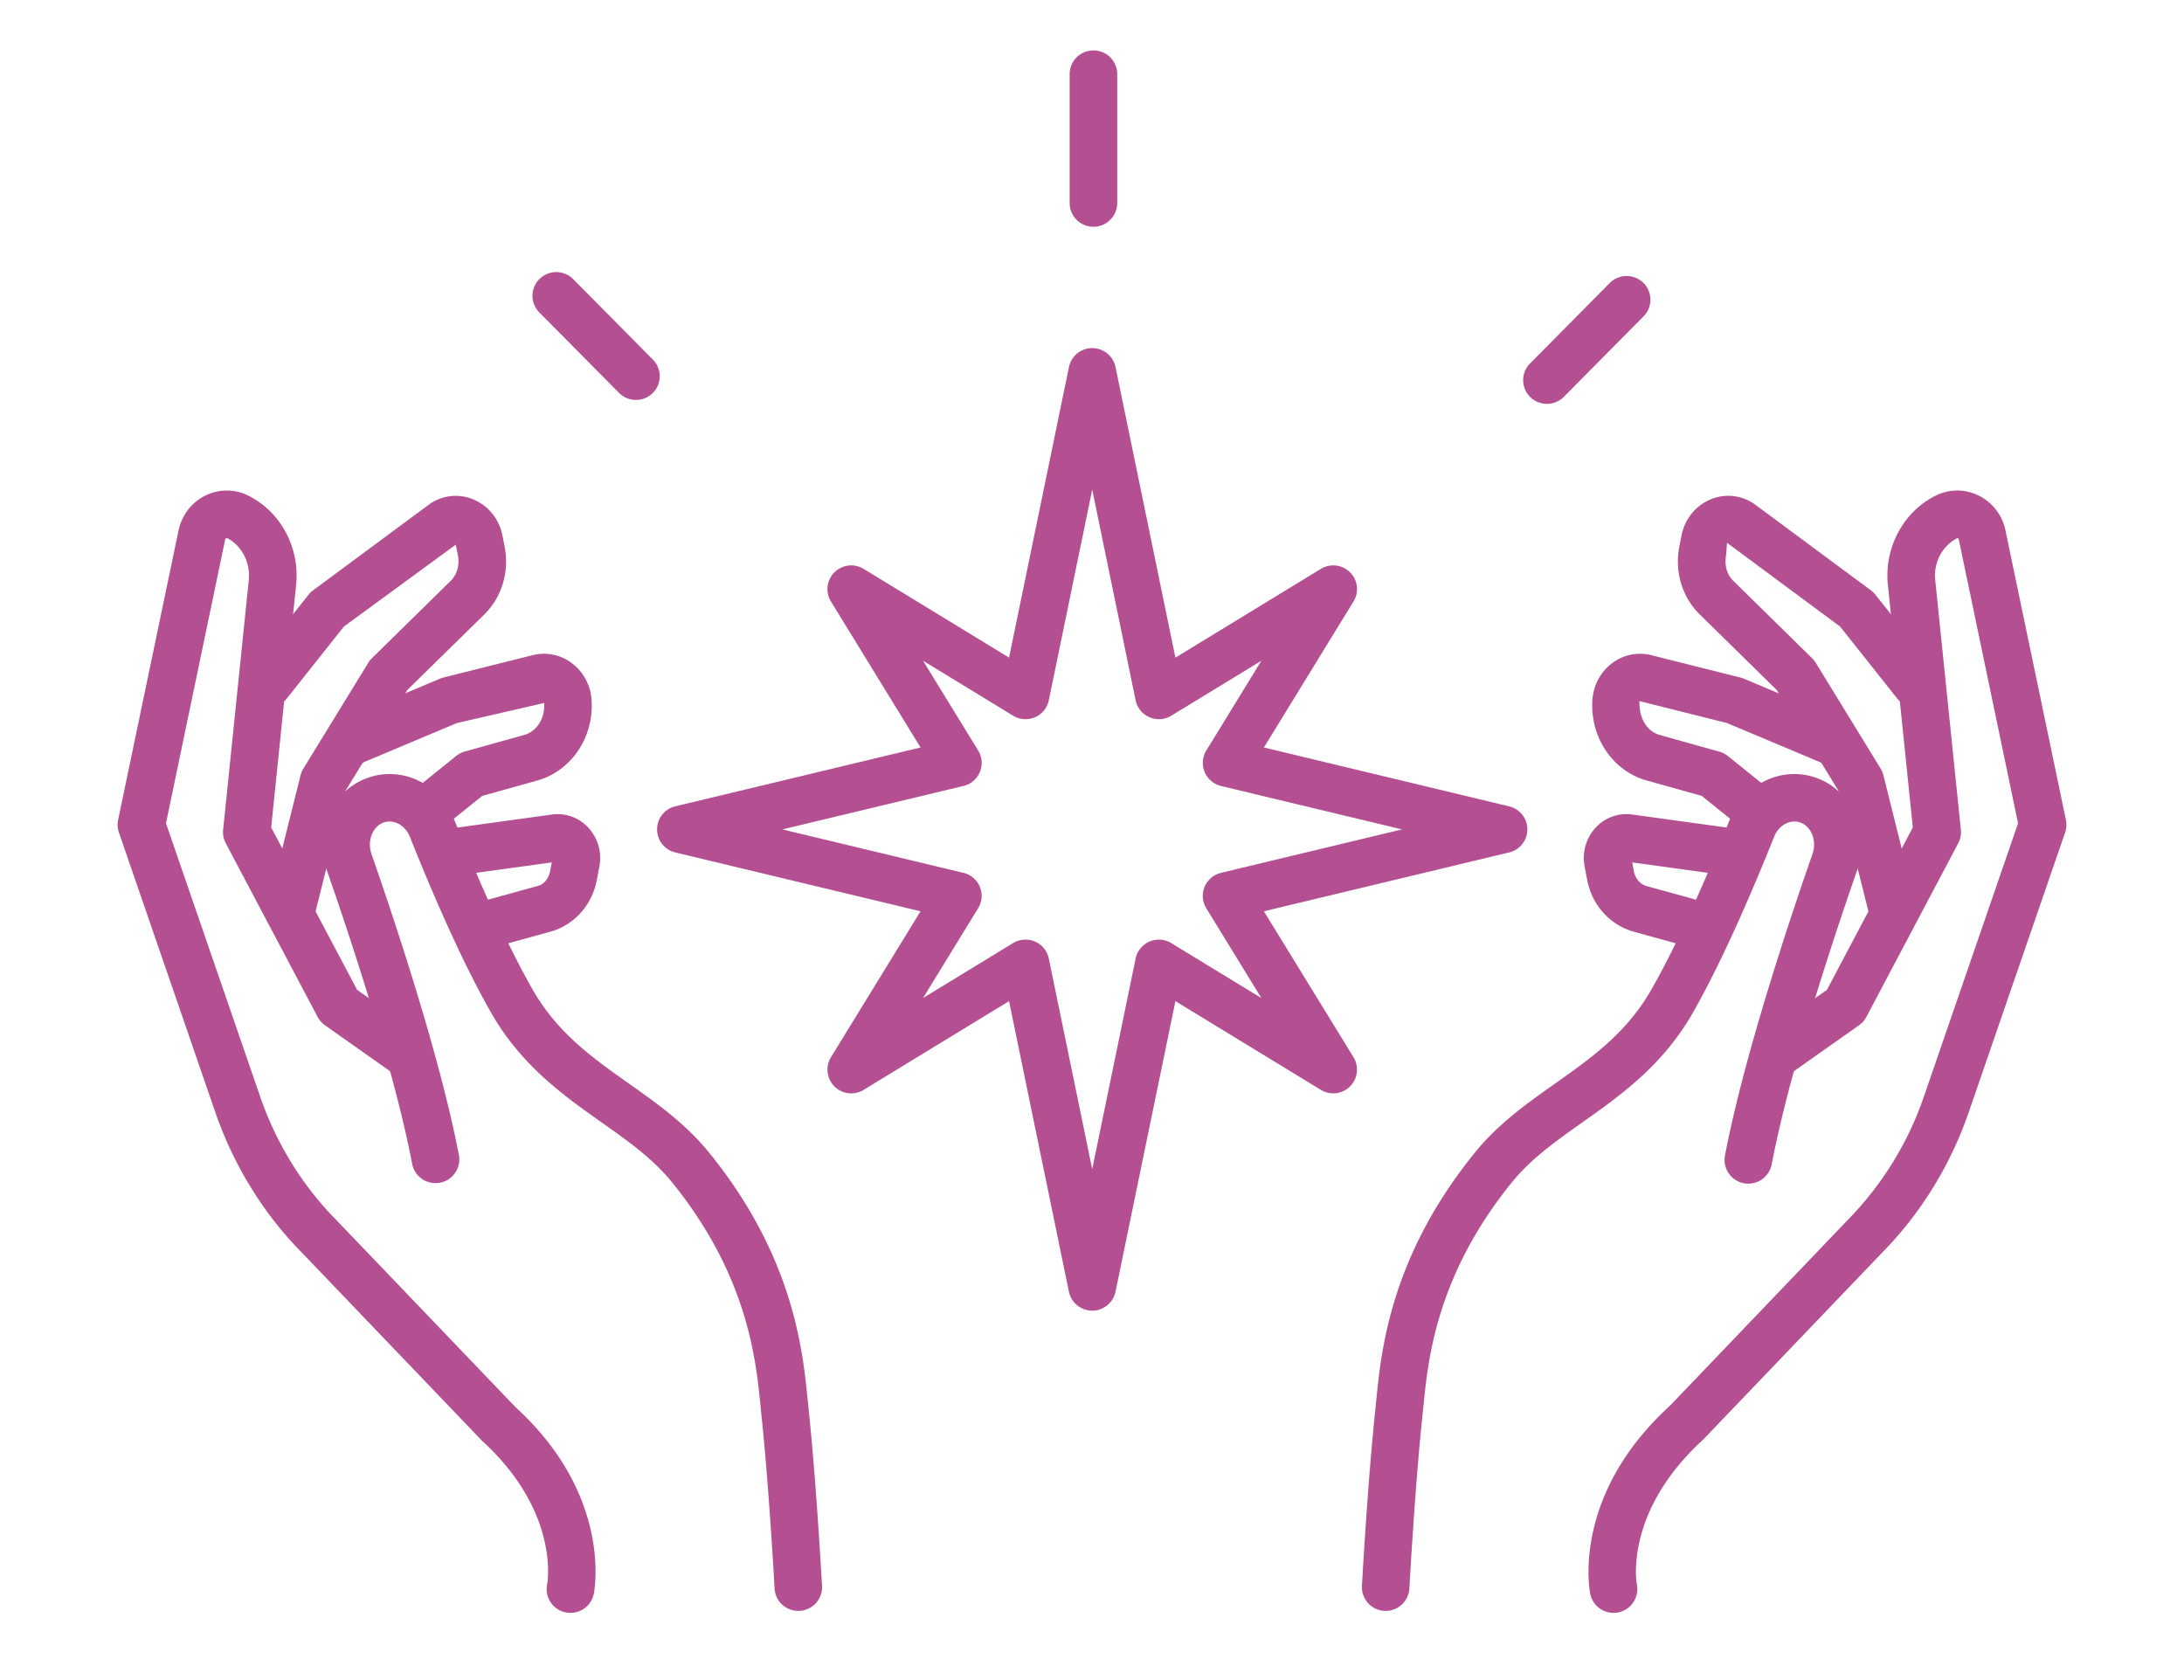 <?xml version="1.0"?>
<svg xmlns="http://www.w3.org/2000/svg" width="130" height="100" viewBox="0 0 130 100" fill="none">
    <g clip-path="url(#p32u0vp8ja)" fill="#B45092">
        <path d="M65.086 13.497a1.413 1.413 0 0 1-1.416-1.411V4.411c0-.779.633-1.411 1.416-1.411.782 0 1.415.632 1.415 1.41v7.676c0 .779-.633 1.41-1.415 1.41zM92.08 24.039a1.411 1.411 0 0 1-1.008-2.403l4.744-4.788a1.42 1.42 0 0 1 2.003-.013c.556.547.56 1.44.012 1.995l-4.743 4.788c-.278.28-.643.42-1.008.42zM37.855 23.805c-.365 0-.73-.14-1.008-.42l-4.744-4.788a1.407 1.407 0 0 1 .013-1.995 1.419 1.419 0 0 1 2.003.013l4.744 4.788c.549.555.543 1.448-.013 1.995-.276.271-.636.408-.995.408v-.001zM65.013 78.011a1.415 1.415 0 0 1-1.387-1.127L60.063 59.59l-8.656 5.28a1.413 1.413 0 0 1-1.946-1.94l5.334-8.689-14.601-3.503a1.41 1.41 0 0 1 0-2.743l14.601-3.504-5.334-8.69a1.406 1.406 0 0 1 .207-1.734 1.418 1.418 0 0 1 1.739-.206l8.656 5.281 3.565-17.293a1.415 1.415 0 0 1 2.772 0l3.565 17.295 8.657-5.283a1.42 1.42 0 0 1 1.74.206c.462.462.547 1.178.204 1.734l-5.334 8.69 14.6 3.504a1.41 1.41 0 0 1 0 2.743l-14.6 3.503 5.335 8.688a1.413 1.413 0 0 1-1.945 1.94l-8.657-5.28-3.565 17.295a1.415 1.415 0 0 1-1.386 1.127zm-3.97-22.084a1.4 1.4 0 0 1 .564.117c.423.182.73.559.822 1.01l2.584 12.537 2.583-12.536a1.417 1.417 0 0 1 2.124-.92l5.363 3.27-3.28-5.344a1.41 1.41 0 0 1 .875-2.108l10.776-2.586-10.776-2.586a1.412 1.412 0 0 1-.874-2.108l3.279-5.346-5.362 3.272a1.417 1.417 0 0 1-2.125-.92l-2.583-12.536L62.43 41.68c-.092.45-.399.827-.822 1.01a1.425 1.425 0 0 1-1.303-.09l-5.36-3.27 3.28 5.344a1.41 1.41 0 0 1-.875 2.108L46.57 49.367l10.778 2.586a1.409 1.409 0 0 1 .874 2.108l-3.279 5.343 5.36-3.27c.226-.138.482-.207.738-.207h.002zM82.483 95.882h-.078a1.413 1.413 0 0 1-1.337-1.486c.004-.06.334-6.123.802-10.552l.05-.492c.297-2.991.849-8.56 5.876-14.754 1.395-1.72 3.108-2.93 4.765-4.1 2.198-1.555 4.274-3.022 5.766-5.649 1.73-3.047 3.48-7.166 4.642-10.082.85-2.133 3.132-3.213 5.188-2.452 2.099.775 3.177 3.213 2.403 5.437-1.445 4.15-4.032 11.95-5.102 17.554a1.42 1.42 0 0 1-1.656 1.122 1.413 1.413 0 0 1-1.125-1.65c1.104-5.782 3.738-13.728 5.21-17.951.267-.77-.058-1.624-.712-1.865-.606-.223-1.298.148-1.575.848-1.198 3-3.002 7.243-4.811 10.429-1.802 3.177-4.346 4.974-6.592 6.56-1.568 1.11-3.05 2.156-4.202 3.574-4.495 5.538-4.993 10.559-5.26 13.256l-.053.508c-.46 4.357-.787 10.35-.79 10.41a1.415 1.415 0 0 1-1.412 1.335h.003z"/>
        <path d="M96.043 96c-.66 0-1.251-.461-1.386-1.132-.047-.236-1.105-5.852 4.744-11.197l10.609-11.084a19.49 19.49 0 0 0 4.499-7.293l5.613-16.291-3.515-16.836c-.017-.085-.053-.129-.083-.143-.913.446-1.439 1.468-1.333 2.492l1.527 14.872c.028.276-.027.556-.156.801l-5.47 10.343a1.4 1.4 0 0 1-.436.494l-4.126 2.91a1.42 1.42 0 0 1-1.973-.338 1.408 1.408 0 0 1 .338-1.967l3.851-2.714 5.112-9.666-1.485-14.449c-.224-2.19.906-4.314 2.808-5.282a2.872 2.872 0 0 1 2.564-.04 2.98 2.98 0 0 1 1.632 2.111l3.595 17.216c.051.248.034.505-.048.744l-5.741 16.66c-1.081 3.138-2.858 6.02-5.14 8.337l-10.662 11.137c-4.751 4.346-3.957 8.582-3.949 8.623A1.413 1.413 0 0 1 96.044 96h-.001z"/>
        <path d="M112.568 55.242a1.416 1.416 0 0 1-1.372-1.071l-1.784-7.14-3.662-5.969-4.571-4.486c-1.059-1.037-1.512-2.56-1.213-4.072l.124-.63c.2-1.005.873-1.82 1.803-2.178a2.705 2.705 0 0 1 2.594.349l6.876 5.092c.099.073.188.16.266.256l3.511 4.422c.485.611.382 1.498-.231 1.982a1.415 1.415 0 0 1-1.988-.231l-3.395-4.276-6.727-4.982-.055.74c-.113.57.048 1.15.42 1.516l4.694 4.608c.084.08.155.17.216.268l3.865 6.3c.076.123.131.258.167.396l1.835 7.35a1.412 1.412 0 0 1-1.374 1.751l.001.005z"/>
        <path d="M104.775 49.772c-.312 0-.626-.103-.888-.314l-2.591-2.085-3.273-.914c-2.038-.569-3.4-2.598-3.234-4.823a2.965 2.965 0 0 1 1.218-2.198 2.75 2.75 0 0 1 2.273-.444l5.313 1.332c.069.017.139.04.205.068l6.036 2.54a1.408 1.408 0 0 1 .753 1.847 1.417 1.417 0 0 1-1.854.752l-5.935-2.497-5.209-1.305c-.045 1.006.45 1.805 1.196 2.013l3.555.994c.186.052.359.14.507.26l2.818 2.268a1.412 1.412 0 0 1-.89 2.508v-.002z"/>
        <path d="M101.132 56.473c-.126 0-.254-.017-.379-.05l-3.554-.98c-1.414-.423-2.447-1.6-2.727-3.08l-.152-.802a2.656 2.656 0 0 1 .678-2.317 2.48 2.48 0 0 1 2.122-.768l6.224.858a1.411 1.411 0 1 1-.387 2.797l-5.8-.8.096.51c.083.44.363.78.73.89l3.524.971c.753.208 1.196.985.986 1.736a1.413 1.413 0 0 1-1.363 1.034l.002.001zM47.517 95.882a1.415 1.415 0 0 1-1.413-1.335c-.002-.06-.328-6.053-.79-10.41l-.051-.508c-.267-2.697-.766-7.72-5.261-13.256-1.15-1.418-2.632-2.465-4.202-3.574-2.244-1.586-4.789-3.383-6.59-6.56-1.815-3.194-3.62-7.435-4.811-10.43-.277-.698-.975-1.069-1.574-.849-.656.242-.982 1.097-.714 1.867 1.471 4.221 4.104 12.169 5.21 17.95a1.416 1.416 0 0 1-2.781.53c-1.07-5.607-3.656-13.405-5.101-17.555-.776-2.224.304-4.664 2.404-5.437 2.05-.76 4.334.316 5.187 2.452 1.16 2.912 2.908 7.026 4.643 10.08 1.493 2.63 3.568 4.096 5.766 5.651 1.656 1.17 3.368 2.382 4.764 4.1 5.028 6.194 5.579 11.763 5.876 14.754l.05.492c.468 4.43.797 10.493.802 10.552a1.416 1.416 0 0 1-1.338 1.486h-.078.002z"/>
        <path d="M33.957 96a1.41 1.41 0 0 1-1.388-1.692c.03-.162.736-4.338-3.88-8.556L17.944 74.534c-2.267-2.302-4.043-5.185-5.125-8.323l-5.741-16.66c-.084-.239-.1-.497-.048-.744l3.593-17.214c.198-.941.793-1.71 1.632-2.112a2.873 2.873 0 0 1 2.564.04c1.905.969 3.033 3.09 2.808 5.282l-1.485 14.448 5.114 9.666 3.85 2.715c.637.448.79 1.33.337 1.966a1.417 1.417 0 0 1-1.973.338l-4.125-2.91a1.42 1.42 0 0 1-.436-.493L13.438 50.19a1.406 1.406 0 0 1-.156-.802l1.527-14.872c.105-1.024-.42-2.044-1.278-2.481-.103-.012-.116.03-.14.134L9.88 49.004l5.614 16.291c.947 2.745 2.496 5.261 4.483 7.279l10.691 11.164c5.781 5.278 4.723 10.895 4.676 11.132A1.415 1.415 0 0 1 33.957 96V96z"/>
        <path d="M17.432 55.242a1.414 1.414 0 0 1-1.376-1.75l1.836-7.352c.035-.14.09-.272.167-.395l3.865-6.3a1.45 1.45 0 0 1 .215-.269l4.694-4.608c.374-.365.534-.947.422-1.515l-.125-.634-6.661 4.876-3.392 4.274a1.416 1.416 0 0 1-1.989.231 1.408 1.408 0 0 1-.23-1.982l3.51-4.422c.079-.097.166-.183.267-.257l6.875-5.091a2.702 2.702 0 0 1 2.593-.35c.93.358 1.606 1.172 1.806 2.178l.123.634c.3 1.51-.153 3.032-1.213 4.071l-4.57 4.486-3.663 5.968-1.783 7.14a1.415 1.415 0 0 1-1.373 1.07l.002-.003z"/>
        <path d="M25.227 49.772c-.413 0-.824-.18-1.103-.525a1.408 1.408 0 0 1 .213-1.984l2.817-2.267c.149-.12.323-.209.507-.261l3.554-.993c.745-.21 1.24-1.006 1.174-1.898l-5.196 1.195-5.928 2.493a1.416 1.416 0 0 1-1.853-.752 1.408 1.408 0 0 1 .753-1.848l6.037-2.54c.066-.028.136-.05.205-.068l5.311-1.331a2.747 2.747 0 0 1 2.273.444 2.965 2.965 0 0 1 1.219 2.198c.166 2.227-1.196 4.255-3.234 4.824l-3.272.914-2.591 2.085c-.262.21-.576.314-.888.314h.002z"/>
        <path d="M28.87 56.473a1.41 1.41 0 0 1-.376-2.77l3.551-.979c.339-.1.619-.441.701-.881l.096-.511-5.8.8a1.412 1.412 0 1 1-.386-2.796l6.215-.857c.8-.1 1.572.177 2.13.766a2.66 2.66 0 0 1 .679 2.317l-.152.803c-.278 1.48-1.313 2.658-2.697 3.071l-3.58.988c-.127.034-.254.05-.38.05h-.001z"/>
    </g>
    <defs>
        <clipPath id="p32u0vp8ja">
            <path fill="#fff" transform="translate(7 3)" d="M0 0h116v93H0z"/>
        </clipPath>
    </defs>
</svg>
